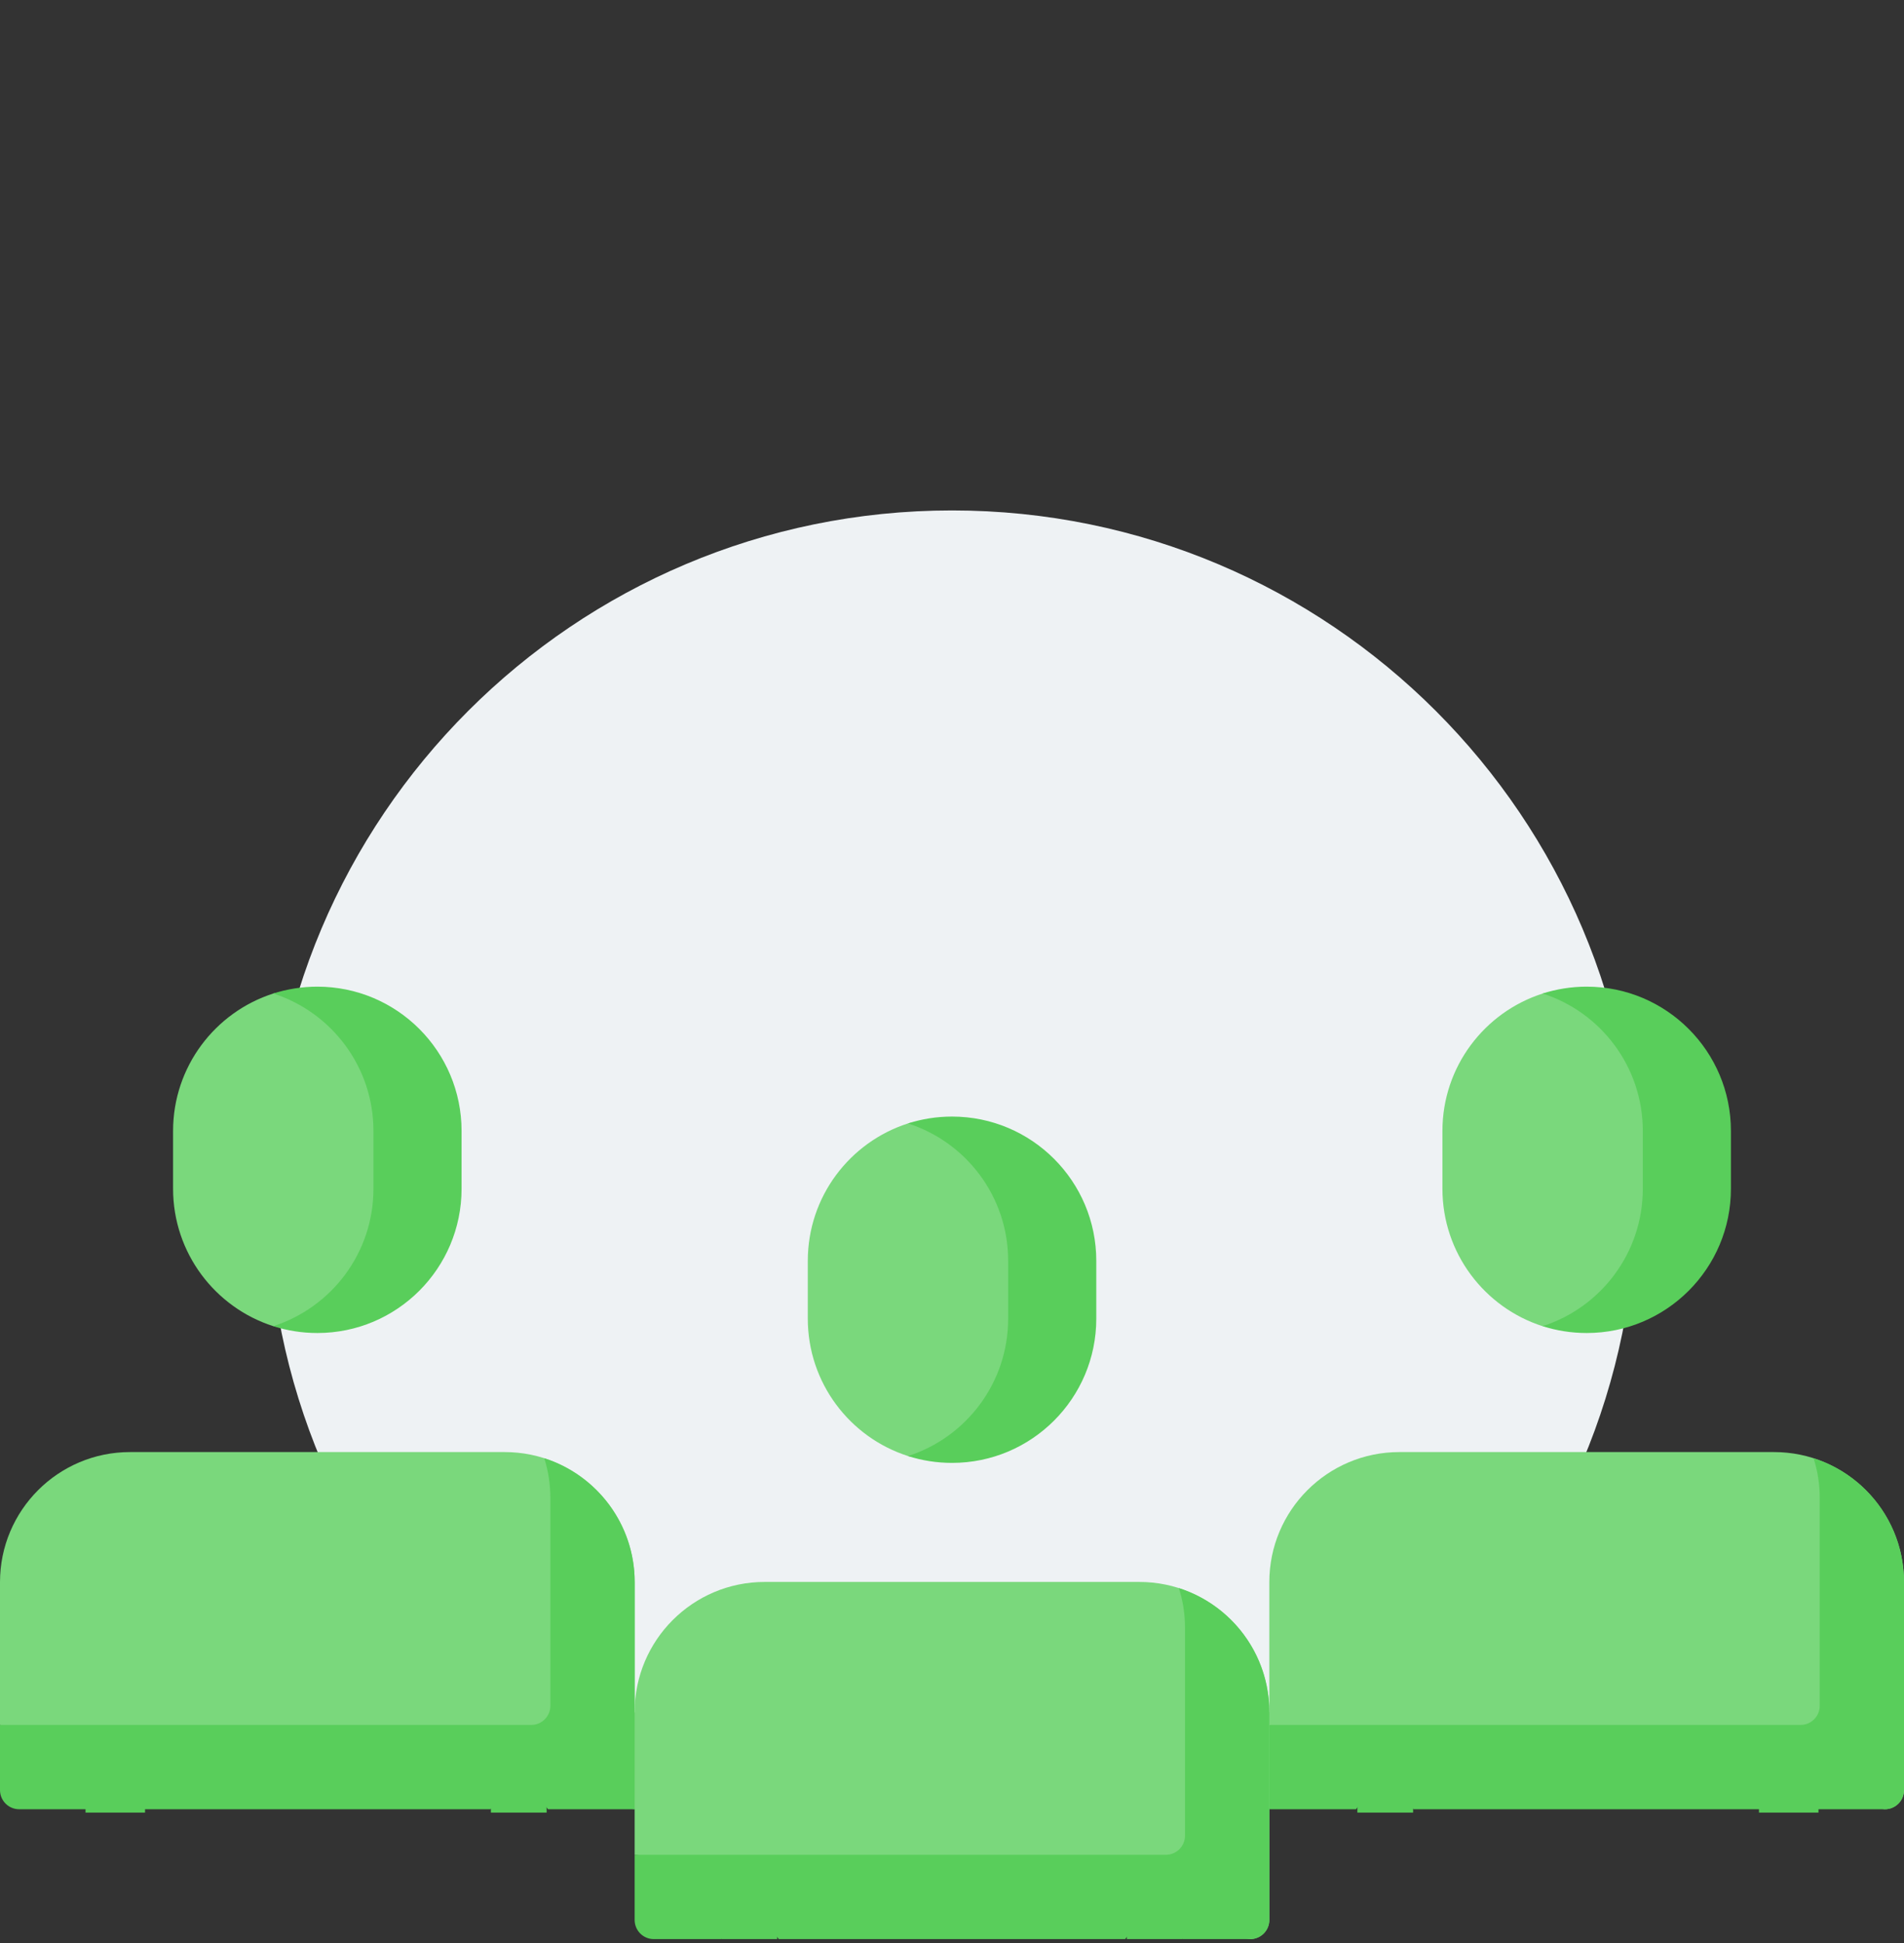 <svg width="50" height="51" viewBox="0 0 50 51" fill="none" xmlns="http://www.w3.org/2000/svg">
<rect x="0" y="0" width="50" height="51" fill="#333333" stroke="none"/>
<g clip-path="url(#clip0_1879_15532)">
<path d="M25 49.336C34.924 49.336 42.969 41.291 42.969 31.367C42.969 21.443 34.924 13.398 25 13.398C15.076 13.398 7.031 21.443 7.031 31.367C7.031 41.291 15.076 49.336 25 49.336Z" fill="#EEF2F4"/>
<path d="M16.667 47.489L0 45.276V41.529C0 39.643 1.529 38.114 3.414 38.114H13.252C15.138 38.114 16.667 39.643 16.667 41.529V44.938L17.188 46.211L16.667 47.489Z" fill="#7AD87C"/>
<path d="M16.667 44.938V41.529C16.667 40.006 15.669 38.715 14.292 38.276C14.397 38.603 14.453 38.953 14.453 39.316V44.773C14.453 45.051 14.228 45.276 13.95 45.276H0V46.986C0 47.264 0.225 47.489 0.503 47.489H2.276L3.03 46.483L3.785 47.489H12.882L13.636 46.483L14.391 47.489H16.667L17.188 46.211L16.667 44.938Z" fill="#59CE5B"/>
<path d="M33.333 45.276L49.497 47.489C49.775 47.489 50 47.264 50 46.986V41.529C50 39.643 48.471 38.114 46.586 38.114H36.748C34.862 38.114 33.333 39.643 33.333 41.529V44.938L32.812 45.173L33.333 45.276Z" fill="#7AD87C"/>
<path d="M47.625 38.276C47.73 38.603 47.787 38.953 47.787 39.316V44.773C47.787 45.051 47.562 45.276 47.284 45.276H33.195L32.812 46.211L33.333 47.489H35.609L36.364 46.483L37.118 47.489H46.215L46.97 46.483L47.724 47.489H49.497C49.775 47.489 50 47.264 50 46.986V41.529C50 40.006 49.003 38.715 47.625 38.276Z" fill="#59CE5B"/>
<path d="M32.83 50.898L16.666 48.685V44.938C16.666 43.052 18.195 41.523 20.081 41.523H29.918C31.804 41.523 33.333 43.052 33.333 44.938V50.395C33.333 50.673 33.108 50.898 32.83 50.898Z" fill="#7AD87C"/>
<path d="M30.958 41.685C31.063 42.013 31.119 42.362 31.119 42.725V48.182C31.119 48.46 30.894 48.685 30.616 48.685H16.666V50.395C16.666 50.673 16.891 50.898 17.169 50.898H18.942L19.696 49.892L20.451 50.898H29.548L30.302 49.892L31.057 50.898H32.83C33.107 50.898 33.333 50.673 33.333 50.395V44.938C33.333 43.415 32.335 42.125 30.958 41.685Z" fill="#59CE5B"/>
<path d="M8.593 34.395C8.19 34.395 7.541 34.926 7.176 34.809C5.65 34.32 4.545 32.89 4.545 31.201V29.686C4.545 27.998 5.65 26.567 7.176 26.078C7.541 25.962 8.061 26.244 8.465 26.244C10.557 26.244 11.505 27.626 11.505 29.718L11.422 31.367C11.422 33.459 10.685 34.395 8.593 34.395Z" fill="#7AD87C"/>
<path d="M25.261 37.804C24.858 37.804 24.209 38.335 23.844 38.218C22.318 37.73 21.213 36.299 21.213 34.611V33.096C21.213 31.407 22.318 29.977 23.844 29.488C24.209 29.371 24.729 29.653 25.133 29.653C27.225 29.653 28.173 31.036 28.173 33.127L28.09 34.776C28.09 36.868 27.353 37.804 25.261 37.804Z" fill="#7AD87C"/>
<path d="M41.927 34.395C41.524 34.395 40.875 34.926 40.51 34.81C38.984 34.321 37.879 32.89 37.879 31.202V29.686C37.879 27.998 38.984 26.568 40.51 26.079C40.874 25.962 41.395 26.244 41.799 26.244C43.891 26.244 44.839 27.627 44.839 29.719L44.756 31.367C44.756 33.459 44.019 34.395 41.927 34.395Z" fill="#7AD87C"/>
<path d="M25.001 29.308C24.597 29.308 24.208 29.371 23.844 29.488C25.37 29.977 26.475 31.407 26.475 33.096V34.611C26.475 36.299 25.37 37.73 23.844 38.219C24.208 38.335 24.597 38.398 25.001 38.398C27.093 38.398 28.789 36.703 28.789 34.611V33.096C28.789 31.003 27.093 29.308 25.001 29.308Z" fill="#59CE5B"/>
<path d="M8.333 25.898C7.929 25.898 7.54 25.962 7.176 26.078C8.702 26.567 9.807 27.998 9.807 29.686V31.201C9.807 32.89 8.702 34.32 7.176 34.809C7.541 34.926 7.929 34.989 8.333 34.989C10.425 34.989 12.121 33.294 12.121 31.201V29.686C12.121 27.594 10.425 25.898 8.333 25.898Z" fill="#59CE5B"/>
<path d="M41.667 25.898C41.263 25.898 40.874 25.962 40.51 26.078C42.036 26.567 43.141 27.998 43.141 29.686V31.201C43.141 32.89 42.036 34.32 40.51 34.809C40.874 34.926 41.263 34.989 41.667 34.989C43.759 34.989 45.455 33.294 45.455 31.201V29.686C45.455 27.594 43.759 25.898 41.667 25.898Z" fill="#59CE5B"/>
<path d="M18.945 51.777V49.919C18.945 49.759 19.273 49.629 19.678 49.629C20.082 49.629 20.41 49.759 20.41 49.919V51.777H18.945Z" fill="#59CE5B"/>
<path d="M29.59 51.777V49.919C29.59 49.759 29.918 49.629 30.322 49.629C30.727 49.629 31.055 49.759 31.055 49.919V51.777H29.59Z" fill="#59CE5B"/>
<path d="M2.246 47.578V45.72C2.246 45.56 2.596 45.43 3.027 45.43C3.459 45.43 3.809 45.56 3.809 45.72V47.578H2.246Z" fill="#59CE5B"/>
<path d="M12.891 47.578V45.72C12.891 45.56 13.219 45.43 13.623 45.43C14.028 45.43 14.355 45.56 14.355 45.72V47.578H12.891Z" fill="#59CE5B"/>
<path d="M35.645 47.578V45.72C35.645 45.56 35.972 45.43 36.377 45.43C36.782 45.43 37.109 45.56 37.109 45.72V47.578H35.645Z" fill="#59CE5B"/>
<path d="M46.191 47.578V45.72C46.191 45.56 46.541 45.43 46.973 45.43C47.404 45.43 47.754 45.56 47.754 45.72V47.578H46.191Z" fill="#59CE5B"/>
</g>
<defs>
<clipPath id="clip0_1879_15532">
<rect width="50" height="50" fill="white" transform="translate(0 0.898)"/>
</clipPath>
</defs>
</svg>
